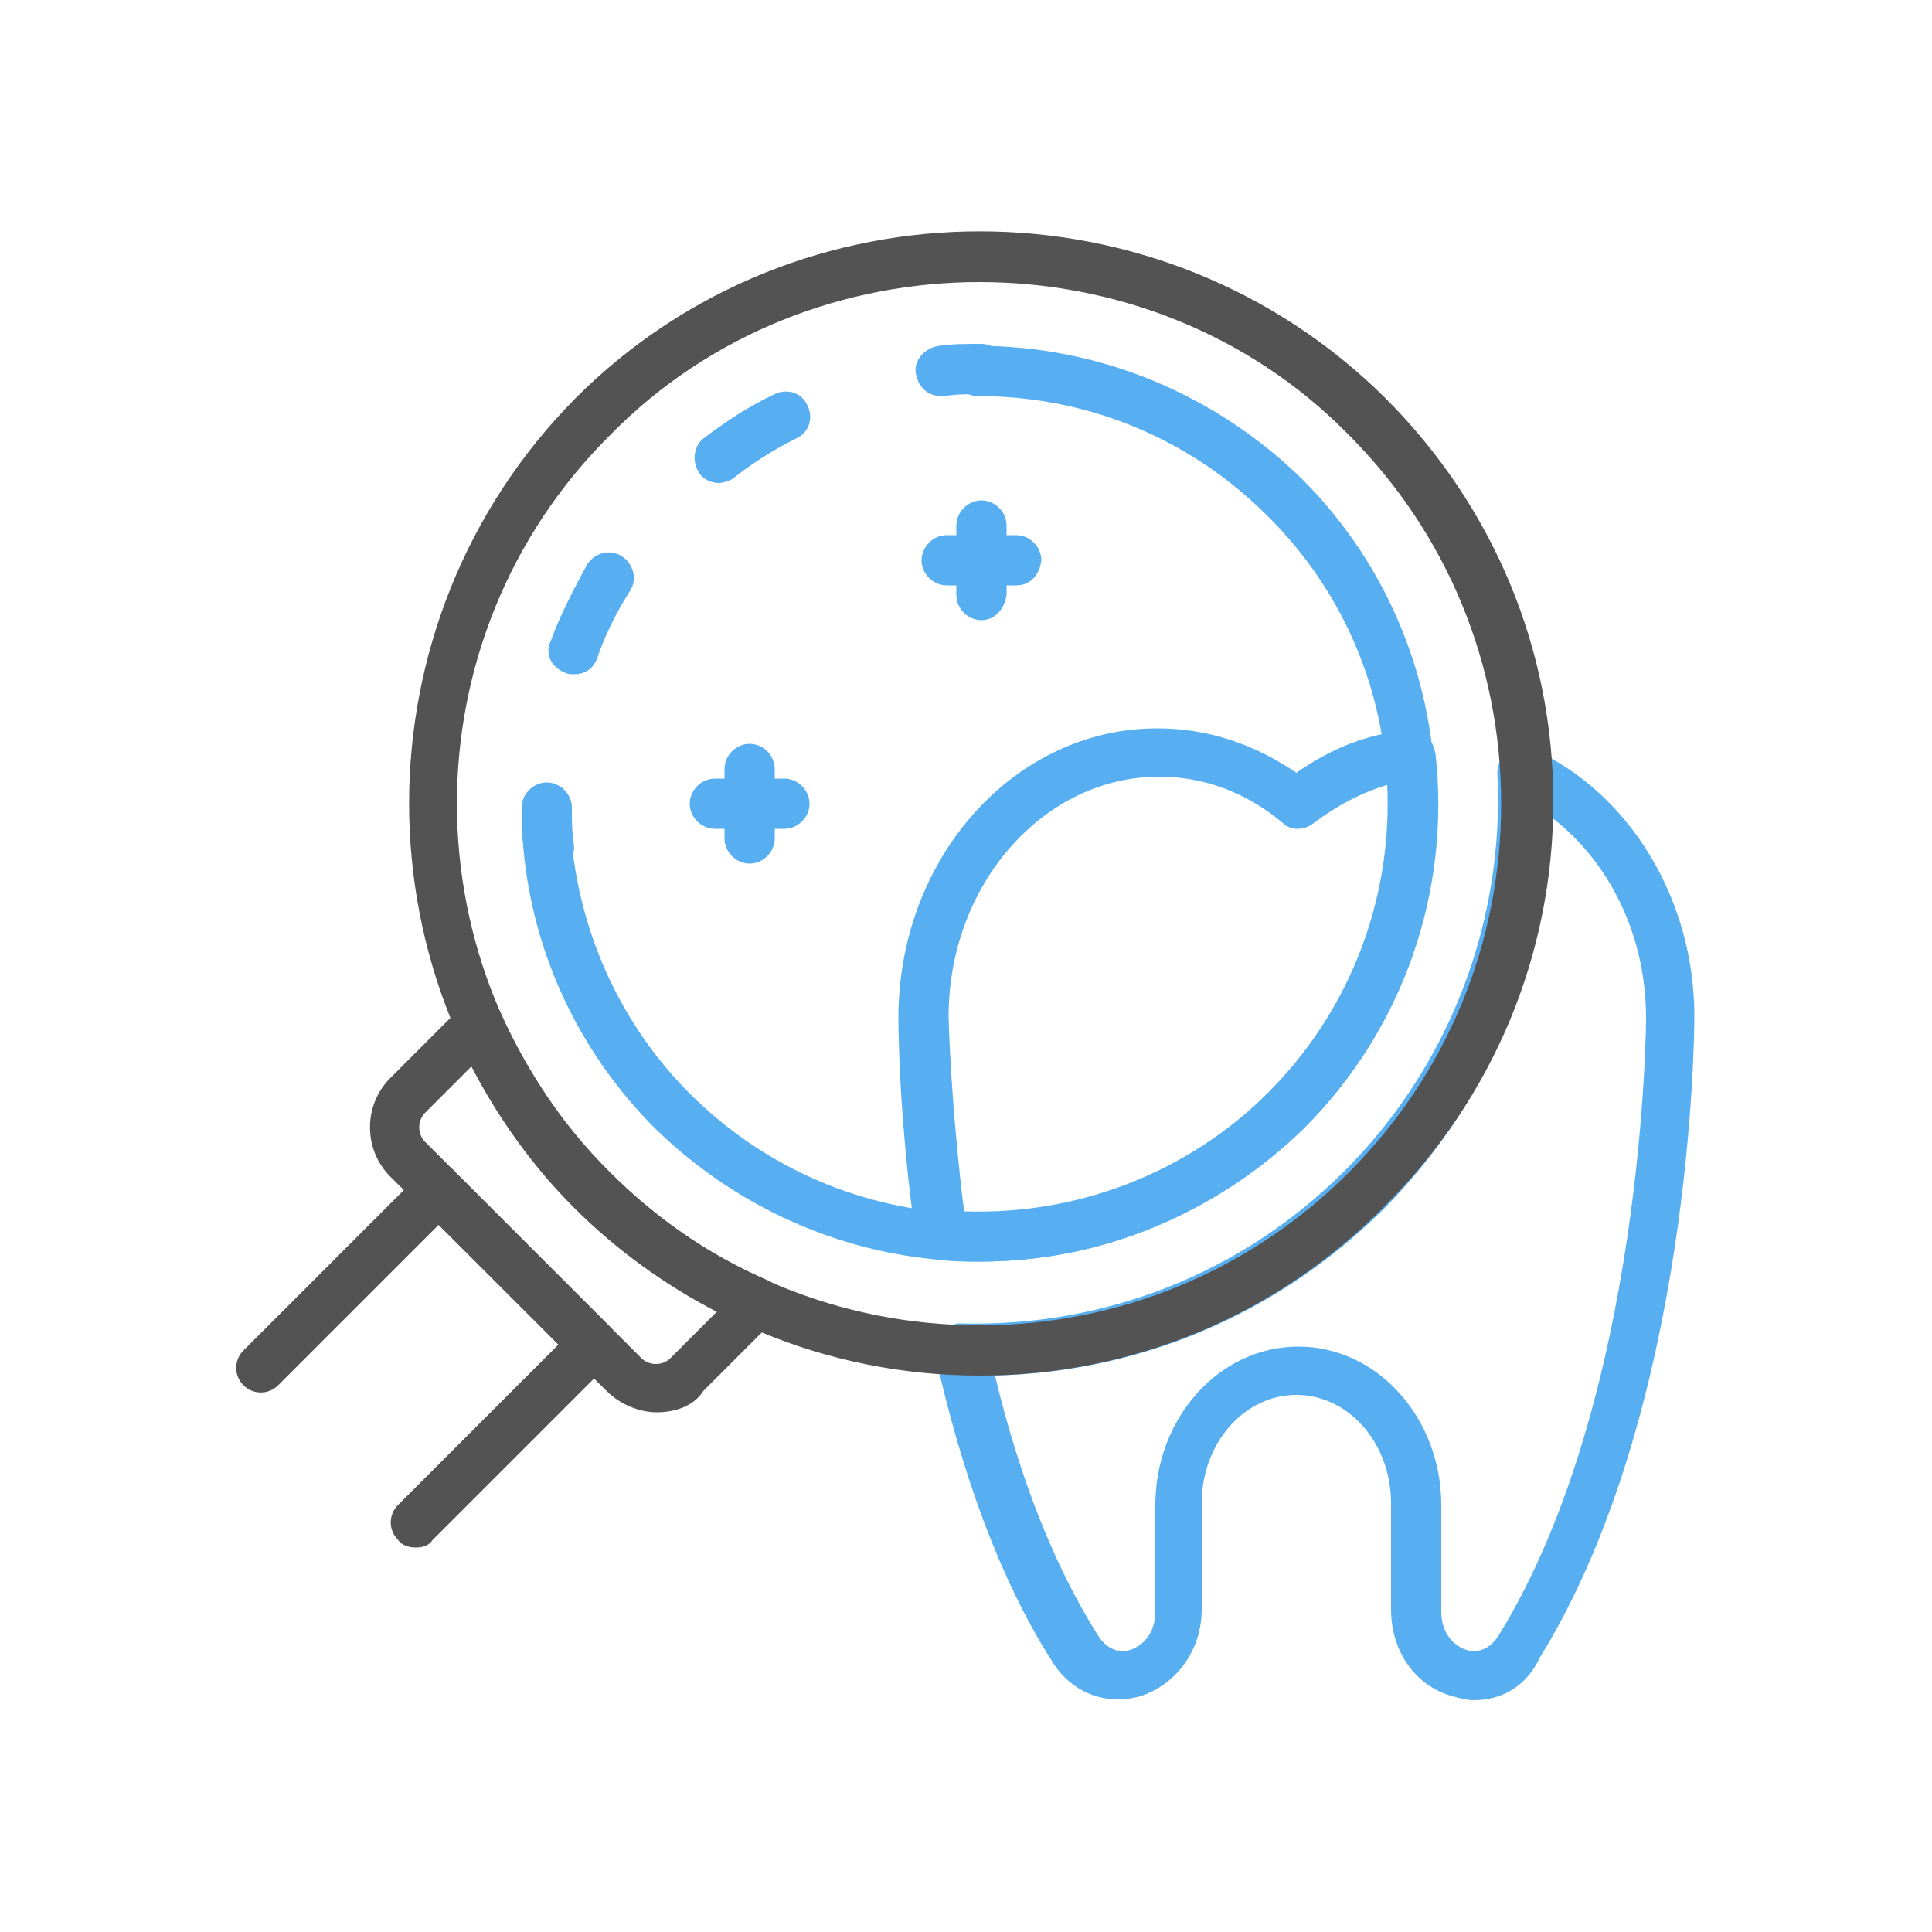 <?xml version="1.0" encoding="utf-8"?>
<!-- Generator: Adobe Illustrator 26.5.0, SVG Export Plug-In . SVG Version: 6.00 Build 0)  -->
<svg version="1.1" id="Layer_1" xmlns="http://www.w3.org/2000/svg" xmlns:xlink="http://www.w3.org/1999/xlink" x="0px" y="0px"
	 viewBox="0 0 100 100" style="enable-background:new 0 0 100 100;" xml:space="preserve">
<style type="text/css">
	.st0{fill:#57AFF2;}
	.st1{fill:#535353;}
</style>
<g>
	<path class="st0" d="M50.7,65.3c-6.3,0-12.3-2.5-16.8-6.9c-3.9-3.9-6.3-9-6.8-14.4c-0.1-0.7,0.4-1.3,1.1-1.4
		c0.7-0.1,1.3,0.4,1.4,1.1c0.5,4.8,2.6,9.4,6.1,12.9c8.3,8.3,21.7,8.3,29.9,0c8.3-8.3,8.3-21.7,0-29.9c-4-4-9.3-6.2-15-6.2
		c-0.7,0-1.3-0.6-1.3-1.3c0-0.7,0.6-1.3,1.3-1.3c6.3,0,12.3,2.5,16.8,6.9c9.2,9.2,9.2,24.3,0,33.5C63,62.8,57.1,65.3,50.7,65.3z"/>
	<path class="st0" d="M48.7,20.5c-0.7,0-1.2-0.5-1.3-1.2c-0.1-0.7,0.5-1.3,1.2-1.4c0.7-0.1,1.4-0.1,2.2-0.1c0.7,0,1.3,0.6,1.3,1.3
		c0,0.7-0.6,1.3-1.3,1.3c-0.6,0-1.3,0-1.9,0.1C48.8,20.5,48.7,20.5,48.7,20.5z"/>
	<path class="st0" d="M29.7,34.9c-0.2,0-0.3,0-0.5-0.1c-0.7-0.3-1-1-0.7-1.6c0.5-1.4,1.2-2.7,1.9-4c0.4-0.6,1.2-0.8,1.8-0.4
		c0.6,0.4,0.8,1.2,0.4,1.8c-0.7,1.1-1.3,2.3-1.7,3.5C30.7,34.6,30.3,34.9,29.7,34.9z M37.2,25c-0.4,0-0.8-0.2-1-0.5
		c-0.4-0.6-0.3-1.4,0.2-1.8c1.2-0.9,2.4-1.7,3.7-2.3c0.6-0.3,1.4-0.1,1.7,0.6c0.3,0.6,0.1,1.4-0.6,1.7c-1.2,0.6-2.3,1.3-3.3,2.1
		C37.7,24.9,37.4,25,37.2,25z"/>
	<path class="st0" d="M28.4,45.1c-0.6,0-1.2-0.5-1.3-1.2C27,43.2,27,42.5,27,41.8c0-0.7,0.6-1.3,1.3-1.3c0.7,0,1.3,0.6,1.3,1.3
		c0,0.6,0,1.3,0.1,1.9c0.1,0.7-0.4,1.3-1.1,1.4C28.5,45.1,28.4,45.1,28.4,45.1z"/>
	<path class="st1" d="M21.5,80.1c-0.3,0-0.7-0.1-0.9-0.4c-0.5-0.5-0.5-1.3,0-1.8l8.3-8.3l-6.2-6.2l-8.3,8.3c-0.5,0.5-1.3,0.5-1.8,0
		c-0.5-0.5-0.5-1.3,0-1.8l9.2-9.2c0.2-0.2,0.6-0.4,0.9-0.4c0.3,0,0.7,0.1,0.9,0.4l8,8c0.5,0.5,0.5,1.3,0,1.8l-9.2,9.2
		C22.2,80,21.9,80.1,21.5,80.1z"/>
	<path class="st1" d="M34,73.1c-0.9,0-1.9-0.4-2.6-1.1L20.2,60.9c-1.4-1.4-1.4-3.7,0-5.1l3.7-3.7c0.3-0.3,0.7-0.4,1.1-0.4
		c0.4,0.1,0.8,0.4,0.9,0.7c1.4,3.1,3.3,5.9,5.6,8.3c2.4,2.4,5.1,4.2,8.3,5.6c0.4,0.2,0.7,0.5,0.7,0.9c0.1,0.4-0.1,0.8-0.4,1.1
		l-3.7,3.7C35.9,72.8,34.9,73.1,34,73.1z M24.4,55.2l-2.4,2.4c-0.4,0.4-0.4,1.1,0,1.5l11.2,11.2c0.4,0.4,1.1,0.4,1.5,0l2.4-2.4
		c-2.7-1.4-5.2-3.2-7.4-5.4C27.6,60.4,25.8,57.9,24.4,55.2z"/>
	<path class="st0" d="M50.7,65.3c-0.7,0-1.4,0-2.1-0.1c-0.6-0.1-1.1-0.5-1.2-1.1c-0.9-6.4-0.9-11.2-0.9-11.4c0-8.3,6-15,13.4-15
		c2.6,0,5,0.8,7.2,2.3c1.7-1.2,3.6-2,5.7-2.2c0.3,0,0.7,0.1,1,0.3c0.3,0.2,0.4,0.5,0.5,0.9c0.8,7.2-1.7,14.3-6.8,19.4
		C63,62.8,57,65.3,50.7,65.3z M49.9,62.7c5.9,0.2,11.6-2,15.8-6.2c4.2-4.2,6.4-10,6.2-15.9c-1.4,0.4-2.7,1.1-3.9,2
		c-0.5,0.4-1.2,0.4-1.6,0c-1.9-1.6-4.1-2.4-6.4-2.4c-6,0-10.9,5.6-10.9,12.4C49.1,52.8,49.2,57,49.9,62.7z"/>
	<path class="st0" d="M76.3,88c-0.4,0-0.7-0.1-1.1-0.2c-1.9-0.5-3.2-2.3-3.2-4.5v-5.5c0-3.1-2.2-5.6-4.9-5.6c-2.7,0-4.9,2.5-4.9,5.6
		v5.5c0,2.1-1.3,3.9-3.2,4.5c-1.8,0.5-3.6-0.2-4.6-1.9c-2.6-4.1-4.6-9.5-6-15.8c-0.1-0.4,0-0.8,0.3-1.1c0.3-0.3,0.6-0.5,1-0.5
		c7.5,0.2,14.6-2.6,19.9-7.9c5.4-5.4,8.3-12.9,7.9-20.6c0-0.4,0.2-0.9,0.6-1.1c0.4-0.3,0.8-0.3,1.3-0.1c5,2.3,8.3,7.8,8.3,13.8
		c0,0.8-0.1,20.4-8,33.2C79,87.3,77.7,88,76.3,88z M67.2,69.7c4.1,0,7.4,3.7,7.4,8.2v5.5c0,1.2,0.7,1.8,1.3,2
		c0.3,0.1,1.1,0.2,1.7-0.8c7.5-12.2,7.6-31.7,7.6-31.9c0-4.3-1.9-8.1-4.9-10.4c-0.2,7.6-3.3,14.8-8.6,20.2
		C66.2,68,59.1,71,51.5,71.2c1.3,5.4,3.1,9.9,5.3,13.4c0.6,1,1.4,0.9,1.7,0.8c0.6-0.2,1.3-0.8,1.3-2v-5.5
		C59.8,73.4,63.1,69.7,67.2,69.7z"/>
	<path class="st1" d="M50.7,71.2c-7.9,0-15.3-3.1-20.9-8.7c-11.5-11.5-11.5-30.3,0-41.9c11.5-11.5,30.3-11.5,41.9,0
		c5.6,5.6,8.7,13,8.7,20.9c0,7.9-3.1,15.3-8.7,20.9C66.1,68.1,58.6,71.2,50.7,71.2z M50.7,14.6c-6.9,0-13.9,2.6-19.1,7.9
		C21,33,21,50.2,31.6,60.7c5.1,5.1,11.9,7.9,19.1,7.9s14-2.8,19.1-7.9c5.1-5.1,7.9-11.9,7.9-19.1c0-7.2-2.8-14-7.9-19.1
		C64.6,17.2,57.6,14.6,50.7,14.6z"/>
	<path class="st0" d="M50.8,32.1c-0.7,0-1.3-0.6-1.3-1.3v-3.6c0-0.7,0.6-1.3,1.3-1.3s1.3,0.6,1.3,1.3v3.6
		C52,31.5,51.5,32.1,50.8,32.1z"/>
	<path class="st0" d="M52.6,30.3H49c-0.7,0-1.3-0.6-1.3-1.3c0-0.7,0.6-1.3,1.3-1.3h3.6c0.7,0,1.3,0.6,1.3,1.3
		C53.8,29.8,53.3,30.3,52.6,30.3z"/>
	<path class="st0" d="M38.8,44.7c-0.7,0-1.3-0.6-1.3-1.3v-3.6c0-0.7,0.6-1.3,1.3-1.3c0.7,0,1.3,0.6,1.3,1.3v3.6
		C40.1,44.1,39.5,44.7,38.8,44.7z"/>
	<path class="st0" d="M40.6,42.9H37c-0.7,0-1.3-0.6-1.3-1.3s0.6-1.3,1.3-1.3h3.6c0.7,0,1.3,0.6,1.3,1.3S41.3,42.9,40.6,42.9z"/>
</g>
</svg>
